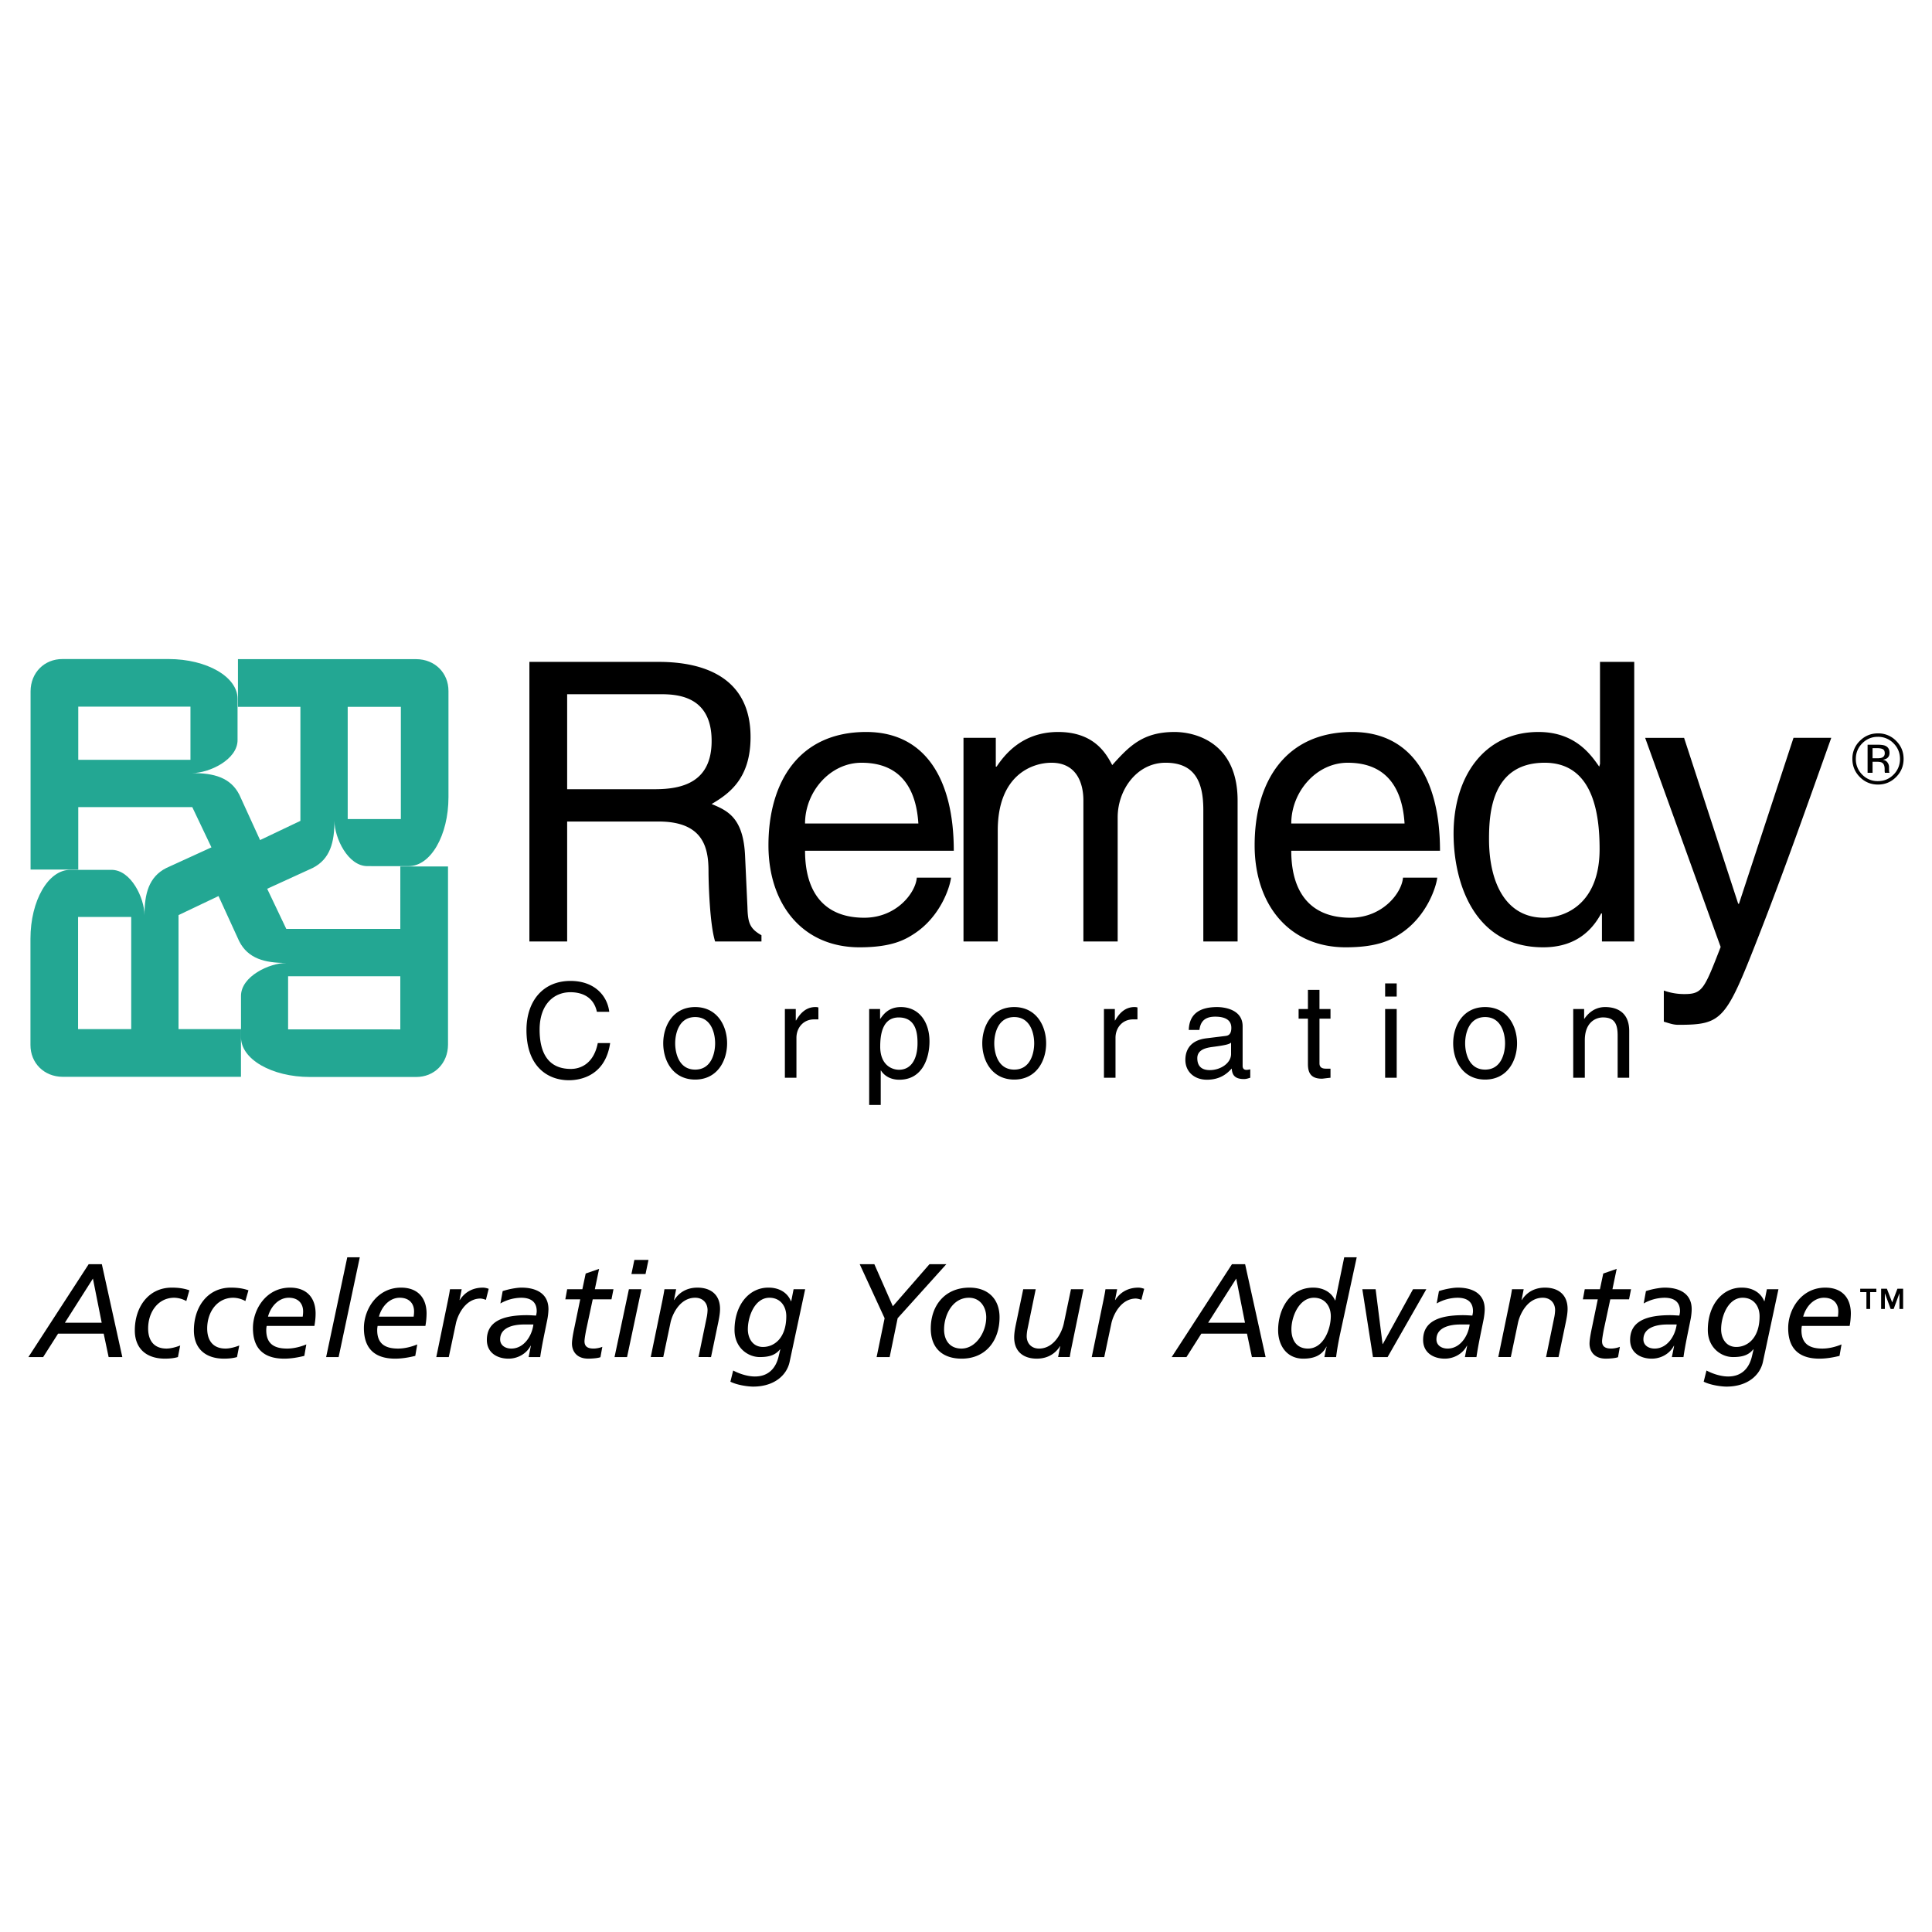 <svg xmlns="http://www.w3.org/2000/svg" width="2500" height="2500" viewBox="0 0 192.756 192.756"><g fill-rule="evenodd" clip-rule="evenodd"><path fill="#fff" d="M0 0h192.756v192.756H0V0z"/><path d="M56.586 93.931h-3.768V66.036h12.898c4.583 0 9.167 1.594 9.167 7.5 0 4.116-2.098 5.632-3.884 6.681 1.591.662 3.186 1.36 3.34 5.245l.234 5.05c.039 1.553.231 2.135 1.398 2.796v.623h-4.624c-.542-1.711-.659-5.944-.659-6.994 0-2.291-.467-4.973-4.973-4.973h-9.13v11.967h.001zm0-15.19h8.741c2.758 0 5.672-.7 5.672-4.818 0-4.312-3.148-4.66-5.012-4.66h-9.402v9.478h.001zM94.887 87.56c-.117.971-1.047 3.844-3.613 5.556-.933.62-2.252 1.397-5.516 1.397-5.711 0-9.089-4.312-9.089-10.18 0-6.292 3.03-11.303 9.75-11.303 5.865 0 8.741 4.664 8.741 11.848H80.32c0 4.235 1.98 6.684 5.906 6.684 3.223 0 5.127-2.486 5.244-4.001h3.417v-.001zm-3.262-5.4c-.196-3.147-1.515-6.061-5.672-6.061-3.147 0-5.634 2.914-5.634 6.061h11.306zM96.128 73.613h3.223v2.875h.078c.738-1.088 2.488-3.458 6.139-3.458 3.652 0 4.818 2.215 5.4 3.303 1.707-1.905 3.068-3.303 6.215-3.303 2.174 0 6.293 1.126 6.293 6.836V93.93h-3.42V80.799c0-2.796-.855-4.701-3.766-4.701-2.875 0-4.779 2.721-4.779 5.438v12.395h-3.42V79.867c0-1.708-.66-3.768-3.186-3.768-1.941 0-5.359 1.244-5.359 6.76v11.072h-3.418V73.613zM143.396 87.56c-.115.971-1.049 3.844-3.611 5.556-.934.62-2.256 1.397-5.518 1.397-5.713 0-9.092-4.312-9.092-10.18 0-6.292 3.031-11.303 9.754-11.303 5.863 0 8.74 4.664 8.74 11.848h-14.84c0 4.235 1.98 6.684 5.902 6.684 3.227 0 5.129-2.486 5.246-4.001h3.419v-.001zm-3.263-5.4c-.193-3.147-1.516-6.061-5.672-6.061-3.145 0-5.631 2.914-5.631 6.061h11.303zM163.049 93.931h-3.223v-2.797h-.076c-1.477 2.756-3.809 3.379-5.789 3.379-6.916 0-8.938-6.488-8.938-11.344 0-5.71 3.07-10.139 8.469-10.139 3.691 0 5.246 2.291 6.062 3.458l.078-.272v-10.18h3.416v27.895h.001zm-9.012-2.369c2.176 0 5.555-1.439 5.555-6.839 0-3.302-.543-8.624-5.477-8.624-5.283 0-5.555 5.012-5.555 7.615.001 4.466 1.747 7.848 5.477 7.848zM178.938 73.613h3.768c-2.369 6.643-4.701 13.287-7.305 19.93-3.223 8.235-3.574 8.702-7.963 8.702-.506 0-.893-.154-1.439-.312v-3.107a6 6 0 0 0 2.061.352c1.787 0 1.982-.506 3.611-4.7l-7.535-20.863h3.885l5.4 16.551h.078l5.439-16.553zM59.552 100.947c-.354-1.65-1.73-1.953-2.636-1.953-1.703 0-3.079 1.26-3.079 3.734 0 2.217.786 3.92 3.12 3.92.824 0 2.252-.395 2.685-2.582h1.232c-.522 3.555-3.406 3.709-4.113 3.709-2.139 0-4.236-1.387-4.236-5.006 0-2.896 1.652-4.902 4.391-4.902 2.427 0 3.684 1.508 3.869 3.08h-1.233zM69.357 100.475c2.187 0 3.186 1.85 3.186 3.617 0 1.771-.999 3.617-3.186 3.617-2.19 0-3.186-1.846-3.186-3.617 0-1.768.996-3.617 3.186-3.617zm0 6.24c1.65 0 1.991-1.703 1.991-2.623 0-.918-.341-2.619-1.991-2.619-1.652 0-1.994 1.701-1.994 2.619 0 .92.342 2.623 1.994 2.623zM79.46 107.527h-1.153v-6.855h1.088v1.141h.028c.456-.801 1.061-1.338 1.926-1.338a.98.98 0 0 1 .302.039v1.191h-.433c-1.075 0-1.757.842-1.757 1.838v3.984h-.001zM86.718 100.672h1.088v.969h.028c.274-.391.799-1.166 2.042-1.166 1.822 0 2.859 1.496 2.859 3.422 0 1.637-.683 3.828-3.014 3.828-.92 0-1.521-.434-1.823-.918h-.027v3.434h-1.153v-9.569zm2.976 6.057c1.26 0 1.847-1.141 1.847-2.648 0-.877-.09-2.57-1.875-2.57-1.665 0-1.847 1.797-1.847 2.912.001 1.821 1.14 2.306 1.875 2.306zM101.188 100.475c2.189 0 3.186 1.85 3.186 3.617 0 1.771-.996 3.617-3.186 3.617-2.188 0-3.186-1.846-3.186-3.617 0-1.768.998-3.617 3.186-3.617zm0 6.24c1.652 0 1.994-1.703 1.994-2.623 0-.918-.342-2.619-1.994-2.619-1.65 0-1.99 1.701-1.99 2.619-.001.92.339 2.623 1.99 2.623zM111.295 107.527h-1.154v-6.855h1.088v1.141h.025c.459-.801 1.061-1.338 1.928-1.338.143 0 .211.014.303.039v1.191h-.436c-1.074 0-1.754.842-1.754 1.838v3.984zM118.604 102.756c.051-1.637 1.141-2.281 2.832-2.281.549 0 2.541.156 2.541 1.914v3.945c0 .287.146.408.381.408.105 0 .25-.027.381-.055v.84c-.195.053-.367.131-.629.131-1.021 0-1.18-.525-1.221-1.051-.443.488-1.141 1.117-2.477 1.117-1.258 0-2.148-.801-2.148-1.98 0-.578.168-1.914 2.084-2.15l1.9-.234c.275-.027.602-.133.602-.812 0-.721-.523-1.115-1.613-1.115-1.309 0-1.492.799-1.572 1.324h-1.061v-.001zm4.22 1.271c-.184.145-.473.25-1.9.432-.562.08-1.469.25-1.469 1.115 0 .746.381 1.191 1.246 1.191 1.074 0 2.123-.693 2.123-1.609v-1.129zM131.645 101.631v4.455c0 .535.459.535.695.535h.404v.906c-.418.039-.744.094-.861.094-1.143 0-1.391-.645-1.391-1.469v-4.521h-.93v-.959h.93v-1.914h1.152v1.914h1.1v.959h-1.099zM138.195 107.527v-6.855h1.154v6.855h-1.154zm0-8.101v-1.311h1.154v1.311h-1.154zM148.17 100.475c2.189 0 3.186 1.85 3.186 3.617 0 1.771-.996 3.617-3.186 3.617-2.191 0-3.186-1.846-3.186-3.617 0-1.768.995-3.617 3.186-3.617zm0 6.24c1.65 0 1.99-1.703 1.99-2.623 0-.918-.34-2.619-1.99-2.619-1.652 0-1.992 1.701-1.992 2.619 0 .92.34 2.623 1.992 2.623zM162.547 107.527h-1.154v-4.221c0-1.191-.34-1.797-1.469-1.797-.652 0-1.807.42-1.807 2.283v3.734h-1.156v-6.855h1.088v.969h.027c.252-.367.893-1.166 2.07-1.166 1.064 0 2.4.436 2.4 2.385v4.668h.001zM187.357 73.512a2.13 2.13 0 0 1 1.561.647c.428.43.643.95.643 1.56a2.15 2.15 0 0 1-.643 1.567c-.43.432-.949.647-1.561.647a2.114 2.114 0 0 1-1.561-.647 2.146 2.146 0 0 1-.639-1.567c0-.61.215-1.13.643-1.56.43-.432.95-.647 1.557-.647zm2.565 2.2c0-.704-.248-1.303-.748-1.801a2.473 2.473 0 0 0-1.809-.742c-.705 0-1.307.247-1.801.742a2.445 2.445 0 0 0-.752 1.801c0 .71.248 1.314.742 1.812.498.5 1.1.751 1.811.751.707 0 1.311-.25 1.809-.751.5-.5.748-1.104.748-1.812zm-1.879-.554c0 .214-.1.359-.293.435-.105.044-.264.062-.473.062h-.451v-1.012h.428c.273 0 .475.036.6.106.126.069.189.205.189.409zm-1.713-.857v2.802h.496V76h.391c.262 0 .447.03.551.091.176.103.264.318.264.642v.22l.012.09.004.032c.004.008.006.02.008.027h.461l-.018-.036a.37.37 0 0 1-.023-.144 2.595 2.595 0 0 1-.008-.209v-.203a.764.764 0 0 0-.15-.433c-.1-.149-.258-.239-.477-.275.174-.026.309-.073.406-.136.18-.12.27-.302.27-.555 0-.351-.145-.591-.436-.71-.16-.068-.416-.1-.764-.1h-.987zM10.147 131.971H6.472l2.799-4.406.876 4.406zm-7.313 3.424h1.472l1.488-2.336h4.551l.493 2.336h1.366l-2.043-9.264H8.846l-6.012 9.264zM18.588 129.807a2.564 2.564 0 0 0-1.208-.33c-1.605 0-2.6 1.42-2.6 3.066 0 1.262.636 2.004 1.83 2.004.424 0 .969-.146 1.368-.307l-.226 1.154c-.411.121-.862.158-1.301.158-1.792 0-3-.955-3-2.826 0-2.297 1.341-4.26 3.689-4.26.718 0 1.249.092 1.752.266l-.304 1.075zM24.481 129.807a2.564 2.564 0 0 0-1.208-.33c-1.605 0-2.601 1.42-2.601 3.066 0 1.262.636 2.004 1.831 2.004.424 0 .971-.146 1.368-.307l-.225 1.154c-.411.121-.863.158-1.301.158-1.792 0-3-.955-3-2.826 0-2.297 1.341-4.26 3.689-4.26.718 0 1.249.092 1.754.266l-.307 1.075zM26.739 131.361c.264-.996 1.048-1.885 2.07-1.885.941 0 1.433.57 1.433 1.365 0 .16-.013.32-.04.52h-3.463zm3.822 2.772c-.612.254-1.286.414-1.913.414-1.208 0-2.083-.414-2.083-1.834 0-.145.014-.277.041-.424h4.763c.068-.396.119-.783.119-1.232 0-1.607-.914-2.59-2.546-2.59-2.391 0-3.706 2.166-3.706 4.035 0 2.391 1.475 3.051 3.121 3.051.677 0 1.354-.117 2.005-.277l.199-1.143zM34.647 125.441h1.249l-2.111 9.954h-1.246l2.108-9.954zM37.808 131.361c.264-.996 1.047-1.885 2.07-1.885.941 0 1.434.57 1.434 1.365 0 .16-.014.32-.041.52h-3.463zm3.822 2.772c-.612.254-1.287.414-1.912.414-1.208 0-2.084-.414-2.084-1.834 0-.145.014-.277.041-.424h4.767a7.33 7.33 0 0 0 .117-1.232c0-1.607-.915-2.59-2.546-2.59-2.392 0-3.706 2.166-3.706 4.035 0 2.391 1.474 3.051 3.12 3.051.678 0 1.355-.117 2.005-.277l.198-1.143zM44.709 129.662c.052-.279.134-.639.185-1.035h1.167l-.212 1.074h.028c.397-.637 1.129-1.234 2.31-1.234.119 0 .332.027.571.119l-.281 1.102a1.757 1.757 0 0 0-.53-.133c-1.539 0-2.296 1.674-2.467 2.508l-.705 3.332h-1.246l1.18-5.733zM51.013 134.547c-.597 0-1.113-.318-1.113-.916 0-1.236 1.42-1.486 2.361-1.486h.956c-.144 1.14-.942 2.402-2.204 2.402zm-1.088-4.5a4.264 4.264 0 0 1 2.07-.57c.916 0 1.553.371 1.553 1.34 0 .158-.038.305-.065.439-.305-.016-.636-.041-.903-.041-2.269 0-4.006.543-4.006 2.469 0 1.273 1.02 1.869 2.162 1.869.903 0 1.779-.475 2.204-1.287h.027c-.082.4-.16.799-.226 1.129h1.154c.171-1.193.452-2.455.705-3.715a6.03 6.03 0 0 0 .12-1.061c0-1.623-1.314-2.152-2.683-2.152-.492 0-1.286.146-1.885.346l-.227 1.234zM56.586 128.627h1.516l.332-1.566 1.338-.465-.424 2.031h1.858l-.199 1.01h-1.871l-.623 2.906c-.066.303-.198 1.033-.198 1.273 0 .479.264.73.903.73.264 0 .636-.068.876-.174l-.188 1.035c-.277.107-.862.145-1.222.145-1.181 0-1.619-.779-1.619-1.498 0-.439.161-1.223.24-1.592l.584-2.826h-1.487l.184-1.009zM62.746 128.627h1.25l-1.435 6.768h-1.249l1.434-6.768zm1.659-1.516h-1.407l.292-1.406h1.409l-.294 1.406zM66.106 129.662c.051-.279.13-.639.185-1.035h1.167l-.212 1.074h.028c.397-.637 1.129-1.234 2.31-1.234 1.314 0 2.255.691 2.255 2.125 0 .396-.079.848-.157 1.232l-.743 3.57H69.69l.835-4.047a4.23 4.23 0 0 0 .068-.637c0-.705-.465-1.234-1.234-1.234-1.54 0-2.297 1.672-2.468 2.508l-.718 3.41h-1.249l1.182-5.732zM74.613 132.621c0-1.301.704-3.145 2.151-3.145 1.088 0 1.684.834 1.684 1.844 0 2.217-1.235 3.066-2.323 3.066-1.034.001-1.512-.876-1.512-1.765zm4.564-3.994l-.237 1.195h-.027c-.387-.955-1.3-1.355-2.217-1.355-1.951-.027-3.412 1.725-3.412 4.223 0 1.766 1.328 2.705 2.521 2.705 1.088 0 1.608-.275 2.019-.77h.027l-.174.729c-.252 1.051-.927 1.979-2.361 1.979-.718 0-1.54-.264-2.166-.596l-.278 1.115c.743.371 1.845.49 2.269.49 2.084 0 3.347-1.115 3.637-2.457l1.553-7.258h-1.154zM88.258 131.52l-2.484-5.389h1.461l1.844 4.193 3.652-4.193h1.683l-4.856 5.389-.797 3.875H87.46l.798-3.875zM94.191 132.635c0-1.406.821-3.158 2.48-3.158 1.129 0 1.725.941 1.725 1.949 0 1.527-1.061 3.121-2.467 3.121-1.18 0-1.738-.838-1.738-1.912zm-1.328-.092c0 2.004 1.222 3.01 3.081 3.01 2.43 0 3.781-1.83 3.781-4.127 0-1.857-1.182-2.959-2.998-2.959-2.484 0-3.864 1.82-3.864 4.076zM106.92 134.359c-.055.279-.133.639-.188 1.035h-1.166l.211-1.074h-.027c-.396.637-1.127 1.232-2.311 1.232-1.312 0-2.254-.688-2.254-2.121 0-.398.078-.85.156-1.234l.746-3.57h1.246l-.834 4.049c-.041.225-.066.49-.066.637 0 .703.463 1.234 1.232 1.234 1.539 0 2.297-1.674 2.471-2.508l.715-3.412h1.248l-1.179 5.732zM110.104 129.662c.053-.279.133-.639.188-1.035h1.166l-.211 1.074h.025c.398-.637 1.131-1.234 2.311-1.234.119 0 .332.027.572.119l-.281 1.102a1.782 1.782 0 0 0-.531-.133c-1.539 0-2.295 1.674-2.467 2.508l-.705 3.332h-1.248l1.181-5.733zM124.213 131.971h-3.678l2.803-4.406.875 4.406zm-7.313 3.424h1.473l1.484-2.336h4.555l.492 2.336h1.365l-2.043-9.264h-1.314l-6.012 9.264zM128.844 132.621c0-1.273.773-3.145 2.244-3.145 1.088 0 1.686.834 1.686 1.844 0 1.275-.717 3.227-2.281 3.227-1.143 0-1.649-.852-1.649-1.926zm6.517-7.18h-1.248l-.887 4.301h-.027c-.387-.875-1.262-1.275-2.176-1.275-2.311 0-3.504 2.125-3.504 4.246 0 1.541.875 2.84 2.508 2.84 1.02 0 1.844-.291 2.309-1.193h.025c-.104.346-.158.719-.227 1.035h1.17c.092-.742.227-1.486.385-2.24l1.672-7.714zM135.92 128.627h1.326l.692 5.469h.025l3.014-5.469h1.328l-3.864 6.768h-1.461l-1.06-6.768zM144.426 134.547c-.596 0-1.113-.318-1.113-.916 0-1.236 1.422-1.486 2.361-1.486h.955c-.145 1.14-.941 2.402-2.203 2.402zm-1.088-4.5a4.276 4.276 0 0 1 2.07-.57c.916 0 1.553.371 1.553 1.34 0 .158-.037.305-.064.439-.305-.016-.637-.041-.904-.041-2.268 0-4.008.543-4.008 2.469 0 1.273 1.021 1.869 2.164 1.869.902 0 1.779-.475 2.203-1.287h.027c-.082.4-.16.799-.225 1.129h1.152c.174-1.193.451-2.455.705-3.715.064-.318.119-.756.119-1.061 0-1.623-1.314-2.152-2.682-2.152-.492 0-1.287.146-1.885.346l-.225 1.234zM150.666 129.662c.053-.279.131-.639.186-1.035h1.166l-.211 1.074h.027c.396-.637 1.129-1.234 2.309-1.234 1.314 0 2.256.691 2.256 2.125 0 .396-.08.848-.158 1.232l-.746 3.57h-1.244l.834-4.047a4.23 4.23 0 0 0 .068-.637c0-.705-.465-1.234-1.234-1.234-1.539 0-2.297 1.672-2.471 2.508l-.715 3.41h-1.25l1.183-5.732zM158.111 128.627h1.514l.332-1.566 1.34-.465-.424 2.031h1.857l-.201 1.01h-1.871l-.623 2.906c-.064.303-.197 1.033-.197 1.273 0 .479.264.73.902.73.264 0 .637-.068.875-.174l-.184 1.035c-.281.107-.865.145-1.223.145-1.184 0-1.621-.779-1.621-1.498 0-.439.162-1.223.24-1.592l.584-2.826h-1.488l.188-1.009zM165.08 134.547c-.598 0-1.117-.318-1.117-.916 0-1.236 1.422-1.486 2.365-1.486h.955c-.146 1.14-.941 2.402-2.203 2.402zm-1.09-4.5a4.276 4.276 0 0 1 2.07-.57c.918 0 1.555.371 1.555 1.34 0 .158-.041.305-.066.439-.307-.016-.639-.041-.902-.041-2.271 0-4.01.543-4.01 2.469 0 1.273 1.021 1.869 2.164 1.869.902 0 1.777-.475 2.203-1.287h.025c-.078.4-.158.799-.227 1.129h1.158c.17-1.193.451-2.455.701-3.715.068-.318.119-.756.119-1.061 0-1.623-1.314-2.152-2.68-2.152-.492 0-1.289.146-1.885.346l-.225 1.234zM171.717 132.621c0-1.301.701-3.145 2.148-3.145 1.09 0 1.688.834 1.688 1.844 0 2.217-1.234 3.066-2.324 3.066-1.036.001-1.512-.876-1.512-1.765zm4.564-3.994l-.238 1.195h-.025c-.387-.955-1.303-1.355-2.217-1.355-1.953-.027-3.412 1.725-3.412 4.223 0 1.766 1.328 2.705 2.521 2.705 1.088 0 1.605-.275 2.016-.77h.029l-.172.729c-.254 1.051-.932 1.979-2.365 1.979-.715 0-1.539-.264-2.162-.596l-.279 1.115c.744.371 1.846.49 2.271.49 2.084 0 3.342-1.115 3.637-2.457l1.551-7.258h-1.155zM179.904 131.361c.268-.996 1.049-1.885 2.072-1.885.939 0 1.432.57 1.432 1.365 0 .16-.014.32-.039.52h-3.465zm3.825 2.772c-.611.254-1.287.414-1.91.414-1.211 0-2.088-.414-2.088-1.834 0-.145.014-.277.041-.424h4.768a7.43 7.43 0 0 0 .119-1.232c0-1.607-.918-2.59-2.549-2.59-2.389 0-3.703 2.166-3.703 4.035 0 2.391 1.473 3.051 3.117 3.051.678 0 1.355-.117 2.006-.277l.199-1.143zM187.203 128.916h-.619v1.678h-.371v-1.678h-.619v-.34h1.609v.34zm.477-.34h.574l.531 1.363.52-1.363h.57v2.018h-.367v-1.543h-.01l-.568 1.543h-.301l-.568-1.543h-.01v1.543h-.371v-2.018z"/><path d="M7.808 86.755H3.05V68.972c.008-1.861 1.374-3.227 3.186-3.219h10.583c3.814 0 6.909 1.782 6.882 3.991v4.067c.027 1.98-2.831 3.316-4.526 3.321 2.125-.005 3.825.418 4.709 2.168l2.064 4.514 4.023-1.916.001-11.376h-6.23v-4.758h17.783c1.861.008 3.227 1.374 3.219 3.186v10.583c0 3.814-1.783 6.91-3.991 6.882l-4.067-.001c-1.98.028-3.315-2.831-3.32-4.526.005 2.125-.419 3.824-2.169 4.709l-4.54 2.077 1.907 4.005h11.375l.001-6.23h4.758v17.783c-.008 1.861-1.374 3.227-3.185 3.219H30.928c-3.814 0-6.911-1.781-6.883-3.99l-.001-4.068c-.026-1.98 2.833-3.314 4.528-3.32-2.125.006-3.824-.419-4.709-2.169L21.802 89.4l-3.991 1.9v11.375h6.23v4.76H6.258c-1.861-.008-3.226-1.375-3.219-3.186V93.667c0-3.813 1.782-6.91 3.992-6.882h4.066c1.98-.026 3.316 2.832 3.321 4.527-.004-2.125.42-3.825 2.169-4.709l4.508-2.062-1.911-4.015H7.808v6.229zm26.883-5.038h5.302l.001-11.194H34.69l.001 11.194zM28.744 97.4v5.301l11.194.002V97.4H28.744zm-15.653-5.918H7.79l-.001 11.194h5.302V91.482zm5.911-15.677v-5.301H7.808v5.301h11.194z" fill="#23a793"/></g></svg>